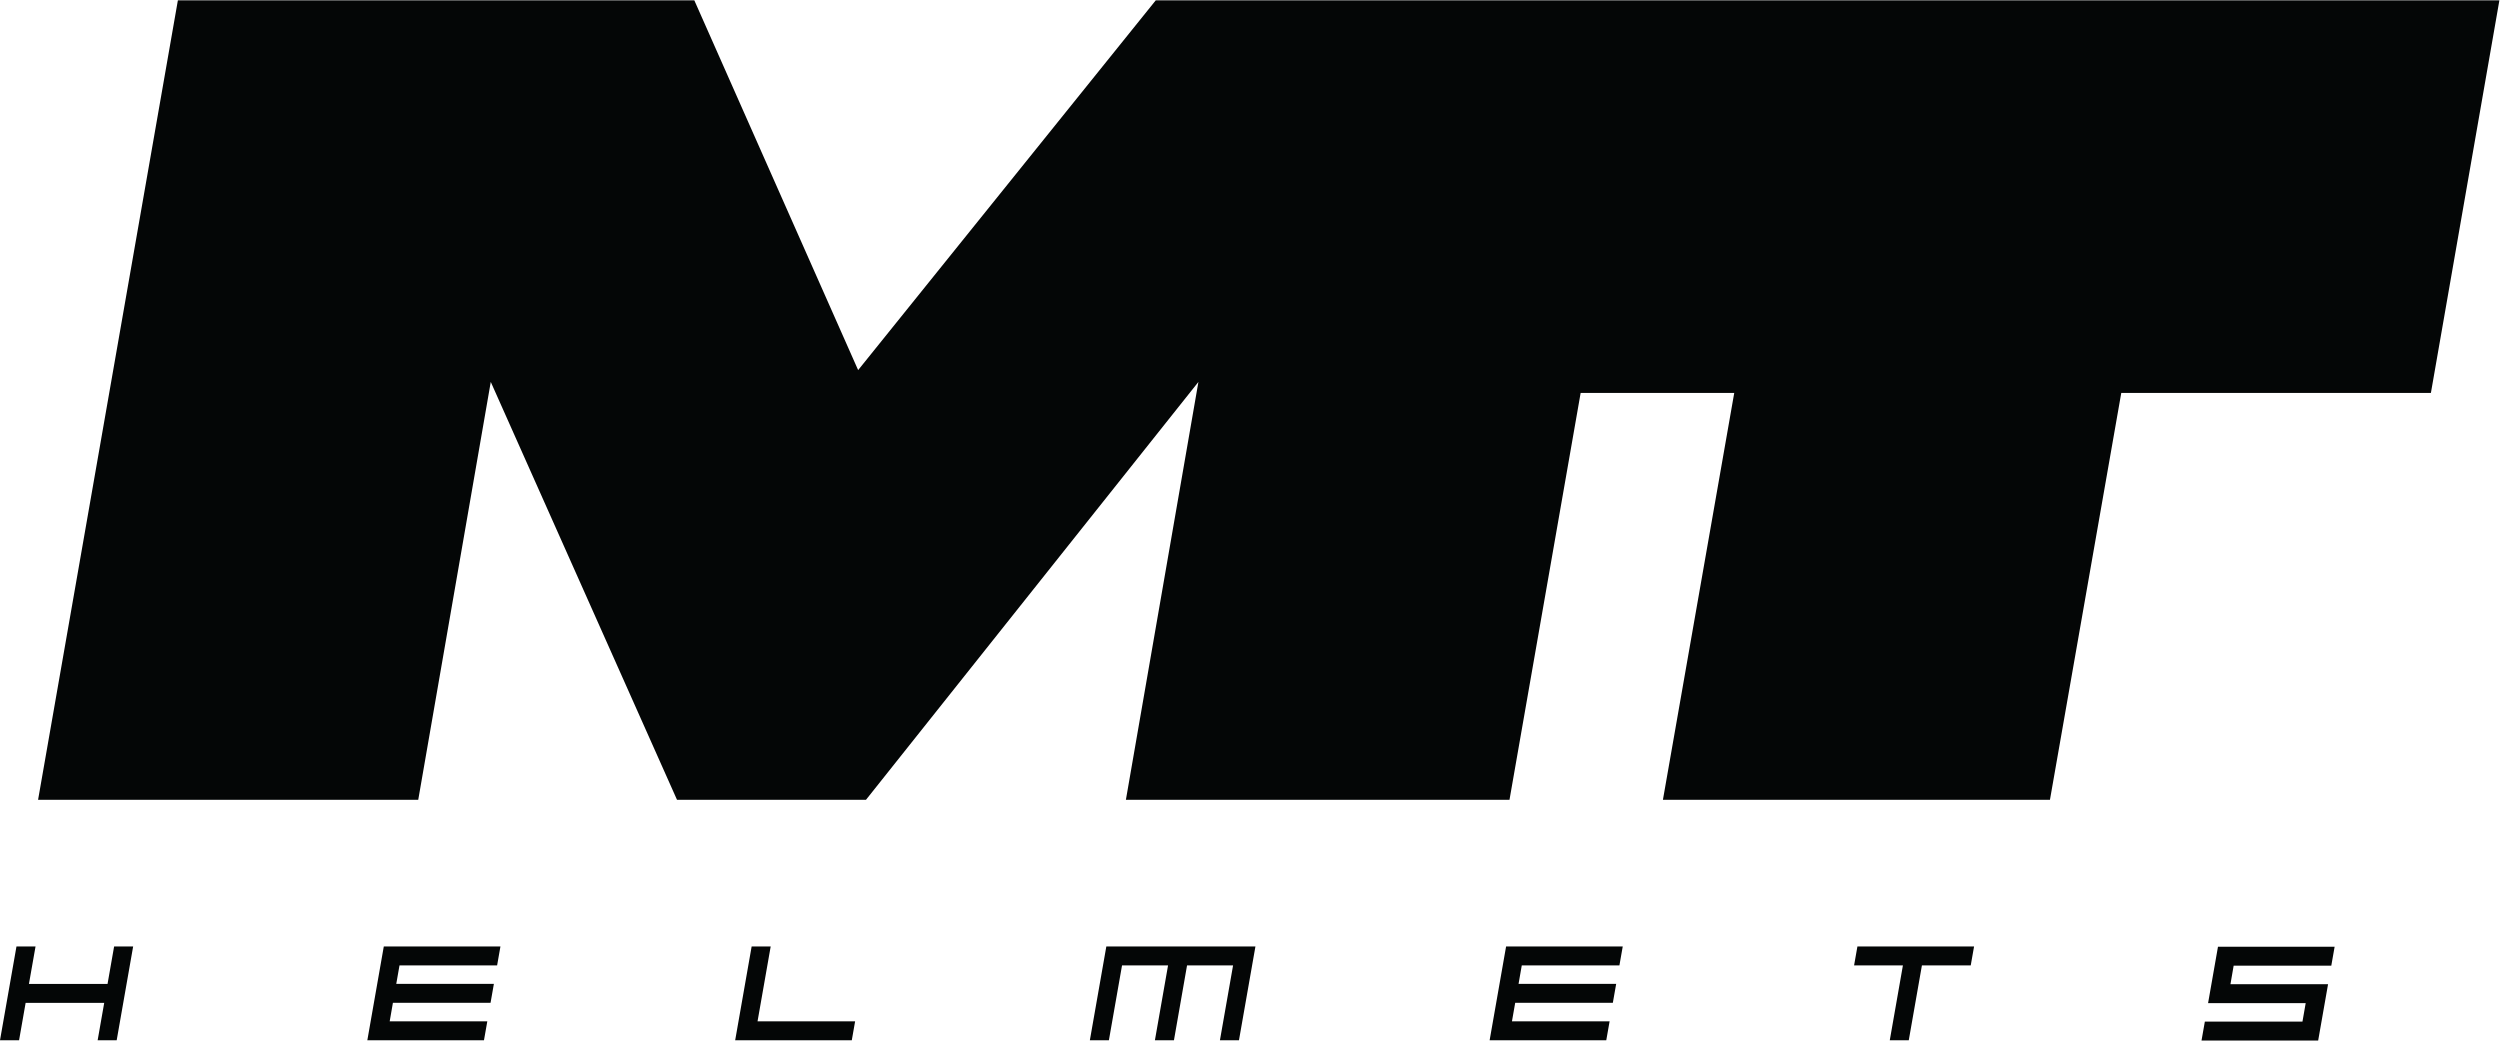 <?xml version="1.0" encoding="UTF-8" standalone="no"?>
<!-- Created with Inkscape (http://www.inkscape.org/) -->

<svg
   version="1.1"
   id="svg2"
   xml:space="preserve"
   width="204.093"
   height="84.947"
   viewBox="0 0 204.093 84.947"
   xmlns="http://www.w3.org/2000/svg"
   xmlns:svg="http://www.w3.org/2000/svg"><defs
     id="defs6" /><g
     id="g8"
     transform="matrix(1.333,0,0,-1.333,0,84.947)"><g
       id="g10"
       transform="scale(0.1)"><path
         d="M 59.801,0.176 63.824,23.09 H 15.699 L 11.68,0.176 H 0 L 10.086,57.605 h 11.676 l -4.039,-22.918 h 48.141 l 4.019,22.918 H 81.543 L 71.461,0.176 H 59.801"
         style="fill:#040606;fill-opacity:1;fill-rule:nonzero;stroke:none"
         id="path12" /><path
         d="M 224.969,0.176 235.047,57.613 h 71.437 l -2.035,-11.598 h -59.781 l -1.984,-11.32 h 59.781 l -2.039,-11.598 h -59.797 l -1.973,-11.34 h 59.785 L 296.402,0.176 h -71.433"
         style="fill:#040606;fill-opacity:1;fill-rule:nonzero;stroke:none"
         id="path14" /><path
         d="M 912.297,0.176 922.379,57.613 h 71.437 L 991.781,46.016 H 931.98 l -1.968,-11.32 h 59.785 l -2.043,-11.598 h -59.801 l -1.984,-11.34 h 59.804 L 983.734,0.176 h -71.437"
         style="fill:#040606;fill-opacity:1;fill-rule:nonzero;stroke:none"
         id="path16" /><path
         d="M 450.242,0.16 460.328,57.598 h 11.66 l -8.047,-45.832 h 59.758 L 521.664,0.16 h -71.422"
         style="fill:#040606;fill-opacity:1;fill-rule:nonzero;stroke:none"
         id="path18" /><path
         d="M 747.125,0.176 755.172,46.008 H 726.984 L 718.965,0.176 h -11.66 L 715.352,46.008 H 687.168 L 679.121,0.176 H 667.465 L 677.551,57.605 h 91.312 L 758.781,0.176 h -11.656"
         style="fill:#040606;fill-opacity:1;fill-rule:nonzero;stroke:none"
         id="path20" /><path
         d="m 1157.36,0.176 8.04,45.832 h -29.9 l 2.04,11.598 h 71.44 l -2.04,-11.598 h -29.9 l -8.05,-45.832 h -11.63"
         style="fill:#040606;fill-opacity:1;fill-rule:nonzero;stroke:none"
         id="path22" /><path
         d="m 1348.28,0 2.04,11.582 h 59.78 l 1.98,11.336 h -59.78 l 6.06,34.52 h 71.44 l -2.04,-11.598 h -59.8 L 1366,34.516 h 59.78 L 1419.72,0 h -71.44"
         style="fill:#040606;fill-opacity:1;fill-rule:nonzero;stroke:none"
         id="path24" /><path
         d="M 707.836,637.063 525.551,410.598 425.219,637.063 H 108.941 L 23.316,147.422 H 256.141 L 300.563,403.363 414.629,147.422 H 530.34 L 733.949,403.363 689.531,147.422 h 234.926 l 43.578,249.183 h 94.065 l -43.68,-249.183 h 237.03 l 43.68,249.183 h 189.63 l 41.95,240.458 H 707.836"
         style="fill:#040606;fill-opacity:1;fill-rule:nonzero;stroke:none"
         id="path26" /></g></g></svg>

